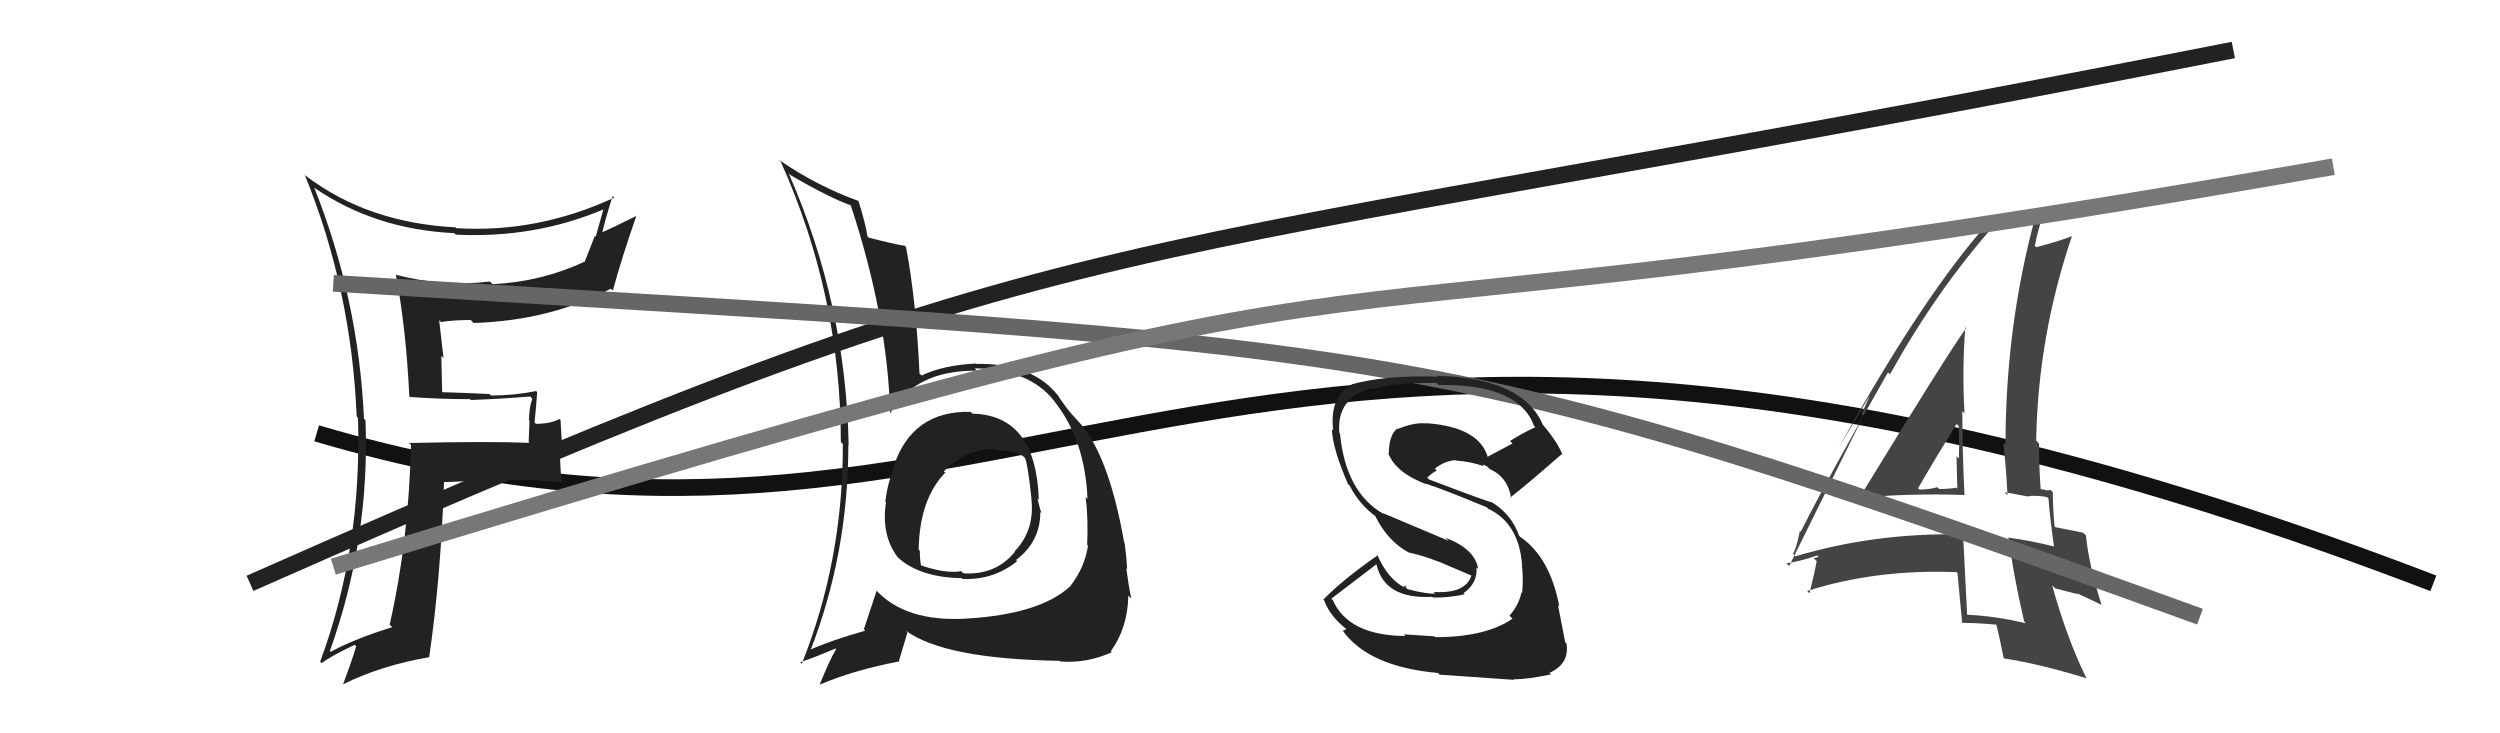 <svg xmlns="http://www.w3.org/2000/svg" width="150" height="44" viewBox="0,0,150,44"><path d="M19 26 C63 39,73 7,146 35" stroke="#111" fill="none"/><path d="M15 35 C67 12,63 17,134 3" stroke="#222" fill="none"/><path fill="#444" d="M111.57 29.96L111.58 29.97L111.48 29.87Q114.66 29.59 117.86 29.70L117.83 29.68L117.87 29.71Q117.74 27.07 117.74 24.67L117.79 24.72L117.87 24.80Q117.72 22.18 117.92 19.63L117.90 19.62L117.97 19.68Q116.75 21.39 111.53 29.92ZM121.44 37.28L121.46 37.30L121.56 37.40Q119.75 36.96 117.96 36.88L118.07 36.99L118.03 36.95Q117.91 34.66 117.79 32.18L117.79 32.18L117.67 32.06Q112.44 31.97 107.72 33.38L107.73 33.39L107.58 33.24Q107.80 32.85 107.99 31.86L107.90 31.77L108.04 31.91Q109.70 28.62 113.28 22.34L113.33 22.39L113.40 22.46Q116.17 17.47 119.60 13.58L119.58 13.56L119.64 13.63Q120.58 13.50 122.25 13.23L122.24 13.22L122.10 13.08Q120.33 19.65 120.33 26.69L120.34 26.70L120.20 26.56Q120.38 28.22 120.45 29.71L120.28 29.53L121.73 29.80L121.69 29.77Q122.20 29.71 122.81 29.82L122.80 29.81L122.91 29.91Q122.97 30.85 123.24 32.80L123.32 32.88L123.23 32.79Q121.94 32.45 120.45 32.25L120.51 32.31L120.54 32.34Q120.77 34.36 121.45 37.29ZM123.14 29.50L123.19 29.55L123.04 29.40Q122.95 29.42 122.76 29.42L122.73 29.39L122.29 29.33L122.45 29.49Q122.34 28.02 122.34 26.61L122.23 26.49L122.17 26.44Q122.28 20.15 124.33 14.13L124.33 14.13L124.35 14.15Q123.63 14.45 122.18 14.83L122.20 14.85L122.09 14.75Q122.24 13.91 122.70 12.50L122.80 12.60L122.73 12.53Q121.52 13.00 119.47 13.23L119.42 13.18L119.44 13.20Q115.51 17.53 110.30 26.90L110.30 26.90L112.44 23.30L112.40 23.25Q111.96 24.26 111.70 24.83L111.81 24.94L107.35 33.96L107.18 33.80Q107.89 33.71 109.04 33.33L109.12 33.41L108.82 33.49L109.00 33.67Q108.88 34.35 108.57 35.60L108.47 35.50L108.43 35.46Q112.56 34.14 117.39 34.33L117.43 34.37L117.45 34.40Q117.54 35.40 117.73 37.38L117.69 37.34L117.73 37.37Q118.80 37.38 119.86 37.49L119.72 37.35L119.76 37.39Q119.95 38.12 120.22 39.49L120.22 39.49L120.25 39.51Q122.20 39.79 125.21 40.70L125.12 40.61L125.18 40.68Q124.05 38.40 123.13 35.13L123.31 35.30L124.65 35.65L124.58 35.58Q125.40 35.95 126.09 36.29L126.07 36.27L126.09 36.29Q125.31 33.80 125.16 32.13L125.06 32.03L124.99 31.96Q124.47 31.85 123.32 31.63L123.41 31.72L123.27 31.57Q123.17 30.41 123.17 29.53ZM115.24 29.44L115.10 29.31L115.09 29.29Q115.83 27.98 117.40 25.43L117.47 25.51L117.52 25.55Q117.57 26.55 117.53 27.51L117.45 27.43L117.39 27.37Q117.41 28.37 117.44 29.32L117.48 29.36L117.38 29.26Q116.93 29.34 116.36 29.34L116.30 29.29L116.25 29.23Q115.78 29.37 115.17 29.37Z"/><path fill="#222" d="M24.66 23.88L24.63 23.84L24.61 23.82Q26.37 23.95 28.20 23.95L28.14 23.89L28.25 24.00Q29.98 23.94 31.81 23.79L31.84 23.82L31.94 23.92Q31.74 24.48 31.74 25.21L31.77 25.24L31.72 26.52L31.77 26.57Q29.31 26.47 24.55 26.58L24.70 26.73L24.66 26.69Q24.52 32.49 23.38 37.48L23.52 37.62L23.53 37.63Q21.32 38.31 19.84 39.11L19.74 39.01L19.79 39.07Q22.20 32.34 21.93 25.22L21.77 25.06L21.84 25.13Q21.51 17.91 18.85 11.25L18.96 11.36L18.88 11.28Q22.50 13.76 27.26 13.99L27.45 14.18L27.35 14.08Q32.07 14.31 36.22 12.56L36.18 12.52L36.21 12.54Q35.97 13.41 35.74 14.21L35.69 14.15L35.10 15.66L35.12 15.68Q32.53 16.90 29.56 17.05L29.45 16.94L29.40 16.89Q26.65 17.23 23.80 16.50L23.77 16.47L23.75 16.45Q24.37 19.78 24.56 23.78ZM36.83 11.84L36.81 11.81L36.85 11.86Q32.25 13.99 27.38 13.69L27.30 13.61L27.33 13.64Q22.04 13.37 18.31 10.52L18.34 10.55L18.29 10.50Q21.09 17.38 21.40 24.99L21.52 25.11L21.48 25.07Q21.72 32.93 19.21 39.70L19.23 39.72L19.29 39.79Q19.91 39.33 21.28 38.69L21.35 38.76L21.37 38.78Q21.16 39.52 20.59 41.04L20.55 41.01L20.60 41.05Q22.86 39.93 25.75 39.43L25.79 39.47L25.75 39.43Q26.45 34.65 26.64 28.94L26.47 28.76L26.63 28.93Q28.37 28.84 30.20 28.84L30.22 28.86L30.13 28.78Q31.89 28.75 33.72 28.94L33.70 28.92L33.70 28.91Q33.60 27.98 33.60 27.07L33.75 27.21L33.63 25.19L33.58 25.14Q33.00 25.43 32.16 25.43L32.02 25.30L32.07 25.35Q32.16 24.56 32.23 23.53L32.09 23.39L32.17 23.46Q30.87 23.73 29.46 23.73L29.31 23.58L29.37 23.64Q27.89 23.57 26.52 23.53L26.53 23.54L26.48 21.36L26.61 21.48Q26.47 20.27 26.35 19.21L26.44 19.30L26.46 19.32Q27.26 19.20 28.25 19.20L28.28 19.24L28.42 19.38Q33.03 19.23 36.65 17.32L36.63 17.30L36.77 17.44Q37.26 15.61 38.17 12.98L38.10 12.91L38.15 12.97Q36.74 13.68 35.94 14.02L36.12 14.21L36.09 14.17Q36.26 13.32 36.76 11.76Z"/><path fill="#222" d="M58.17 24.65L58.25 24.73L58.24 24.71Q54.73 24.63 53.62 27.98L53.60 27.95L53.65 28.00Q53.24 29.04 53.12 30.10L53.12 30.10L53.16 30.14Q52.86 32.09 53.85 33.42L53.87 33.44L53.92 33.49Q55.23 34.65 57.71 34.69L57.64 34.63L57.76 34.74Q59.62 34.81 61.03 33.67L61.00 33.64L60.96 33.60Q62.42 32.51 62.42 30.72L62.28 30.58L62.48 30.78Q62.33 30.29 62.25 29.91L62.40 30.05L62.33 29.98Q62.16 24.90 58.35 24.82ZM58.19 37.23L58.25 37.29L58.08 37.11Q54.29 37.36 52.50 35.34L52.62 35.46L52.60 35.44Q52.29 36.39 51.83 37.76L51.89 37.81L51.91 37.84Q49.81 38.44 48.55 39.01L48.73 39.19L48.61 39.07Q50.90 33.21 50.90 26.70L50.81 26.61L50.92 26.72Q50.76 18.26 47.33 10.42L47.32 10.40L47.42 10.50Q49.80 11.89 51.13 12.35L51.07 12.29L51.02 12.24Q53.26 19.01 53.41 24.83L53.33 24.75L53.40 24.82Q54.89 22.20 58.62 22.24L58.49 22.11L58.48 22.10Q61.73 22.15 63.22 24.02L63.32 24.12L63.23 24.04Q65.10 26.35 65.25 29.93L65.12 29.80L65.14 29.83Q65.30 31.09 65.23 32.69L65.25 32.71L65.28 32.74Q65.09 34.04 64.21 35.18L64.21 35.17L64.21 35.18Q62.41 36.84 58.07 37.11ZM63.69 39.76L63.64 39.70L63.62 39.69Q65.23 39.81 66.71 39.13L66.55 38.97L66.65 39.07Q67.66 37.68 67.70 35.74L67.70 35.74L67.88 35.91Q67.73 35.27 67.58 34.09L67.70 34.21L67.63 34.14Q67.60 33.50 67.48 32.59L67.48 32.58L67.45 32.55Q66.61 27.76 65.05 25.70L65.02 25.67L65.04 25.69Q65.09 25.70 64.29 24.83L64.33 24.87L64.28 24.82Q63.95 24.45 63.42 23.65L63.55 23.79L63.41 23.65Q61.90 21.79 58.55 21.83L58.51 21.78L58.53 21.81Q56.55 21.92 55.30 22.53L55.19 22.43L55.17 22.41Q54.97 18.01 54.36 14.82L54.25 14.71L54.29 14.75Q53.61 14.64 52.13 14.26L52.05 14.18L52.04 14.17Q51.96 13.49 51.50 12.04L51.51 12.04L51.54 12.07Q48.97 11.14 46.72 9.58L46.76 9.62L46.85 9.71Q50.45 17.73 50.45 26.52L50.63 26.70L50.57 26.64Q50.59 33.62 48.11 39.82L48.15 39.87L48.02 39.73Q48.79 39.48 50.13 38.91L50.03 38.81L50.17 38.95Q49.79 39.56 49.18 41.08L49.23 41.13L49.18 41.08Q51.20 40.21 53.98 39.68L53.94 39.64L54.45 37.94L54.35 37.84Q56.66 39.54 63.59 39.65ZM59.84 27.00L59.85 27.01L59.89 27.04Q60.87 27.01 61.41 27.39L61.39 27.37L61.50 27.48Q61.66 27.82 61.88 29.84L62.04 30.00L61.87 29.83Q62.13 31.77 60.88 33.08L60.90 33.10L60.90 33.10Q59.75 34.52 57.80 34.40L57.72 34.32L57.67 34.27Q56.76 34.43 55.28 33.93L55.34 34.00L55.26 33.91Q55.19 33.58 55.19 33.05L55.12 32.98L55.12 32.98Q55.17 29.94 56.73 28.34L56.76 28.37L56.68 28.33L56.63 28.28Q58.03 26.86 59.78 26.94Z"/><path d="M20 17 C85 21,85 20,132 37" stroke="#666" fill="none"/><path d="M20 34 C95 11,66 23,140 10" stroke="#777" fill="none"/><path fill="#222" d="M86.01 38.13L86.06 38.18L84.22 38.06L84.33 38.16Q80.92 38.14 79.97 36.01L80.04 36.08L79.88 35.92Q81.13 34.97 82.58 33.86L82.61 33.89L82.59 33.88Q83.08 35.96 85.93 35.81L86.04 35.91L85.98 35.85Q86.85 35.88 87.88 35.66L87.83 35.61L87.81 35.59Q88.66 35.00 88.59 34.05L88.59 34.05L88.69 34.14Q88.51 32.94 86.72 32.26L86.92 32.45L82.96 30.78L83.02 30.84Q80.74 29.55 80.40 26.01L80.26 25.87L80.36 25.97Q80.18 23.85 82.35 23.28L82.41 23.34L82.43 23.36Q83.22 22.97 86.19 22.97L86.34 23.12L86.32 23.10Q91.13 23.03 92.04 25.55L92.09 25.59L92.12 25.63Q91.32 26.00 90.60 26.46L90.75 26.61L89.21 27.43L89.29 27.51Q88.81 25.62 85.57 25.39L85.43 25.26L85.58 25.41Q84.89 25.32 83.86 25.74L83.91 25.79L83.83 25.71Q83.33 26.12 83.33 27.23L83.37 27.27L83.28 27.17Q83.75 28.37 85.57 29.05L85.44 28.92L85.54 29.02Q86.54 29.33 89.21 30.44L89.29 30.52L89.28 30.52Q91.14 31.38 91.33 33.93L91.30 33.90L91.31 33.91Q91.41 34.58 91.33 35.57L91.19 35.43L91.29 35.53Q91.14 36.29 90.57 36.94L90.66 37.03L90.75 37.12Q89.15 38.23 86.11 38.23ZM90.80 40.75L90.79 40.74L90.81 40.76Q91.69 40.76 93.06 40.46L93.09 40.49L92.97 40.37Q94.18 39.83 93.99 38.61L93.90 38.52L93.91 38.53Q93.79 37.91 93.48 36.31L93.50 36.33L93.56 36.39Q93.00 33.43 91.21 32.21L91.17 32.17L91.15 32.15Q90.67 30.80 89.42 30.08L89.50 30.17L89.48 30.14Q88.22 29.72 85.75 28.77L85.64 28.66L85.63 28.66Q85.94 28.35 86.21 28.24L86.12 28.15L86.09 28.12Q86.68 27.65 87.33 27.61L87.42 27.70L87.35 27.63Q88.26 27.70 89.02 27.97L88.94 27.89L88.95 27.98L88.97 27.88L89.27 27.99L89.20 27.96L89.38 28.14Q90.48 28.63 90.67 29.89L90.58 29.80L90.63 29.84Q91.80 28.92 93.70 27.25L93.75 27.29L93.75 27.29Q93.49 26.57 92.50 25.39L92.41 25.30L92.55 25.44Q91.32 22.66 86.22 22.55L86.17 22.49L86.28 22.60Q83.05 22.50 81.07 23.07L81.03 23.02L81.13 23.12Q79.76 23.74 79.99 25.83L80.02 25.85L79.91 25.75Q79.96 26.94 80.88 29.04L81.05 29.21L80.98 29.14Q81.58 30.31 82.61 31.03L82.53 30.96L82.50 30.93Q83.25 32.47 84.54 33.16L84.51 33.13L84.53 33.15Q85.41 33.34 86.36 33.72L86.35 33.71L88.33 34.55L88.29 34.51Q87.96 35.63 86.02 35.52L86.09 35.59L86.11 35.61Q85.67 35.66 84.45 35.35L84.33 35.23L84.39 35.14L84.21 35.19L84.27 35.25Q83.27 34.74 82.62 33.26L82.69 33.33L82.67 33.31Q80.50 34.83 79.40 35.98L79.46 36.04L79.45 36.02Q79.78 36.96 80.80 37.76L80.79 37.74L80.59 37.85L80.52 37.78Q82.06 40.00 86.28 40.38L86.38 40.48L86.38 40.48Q87.60 40.56 90.84 40.79Z"/></svg>
